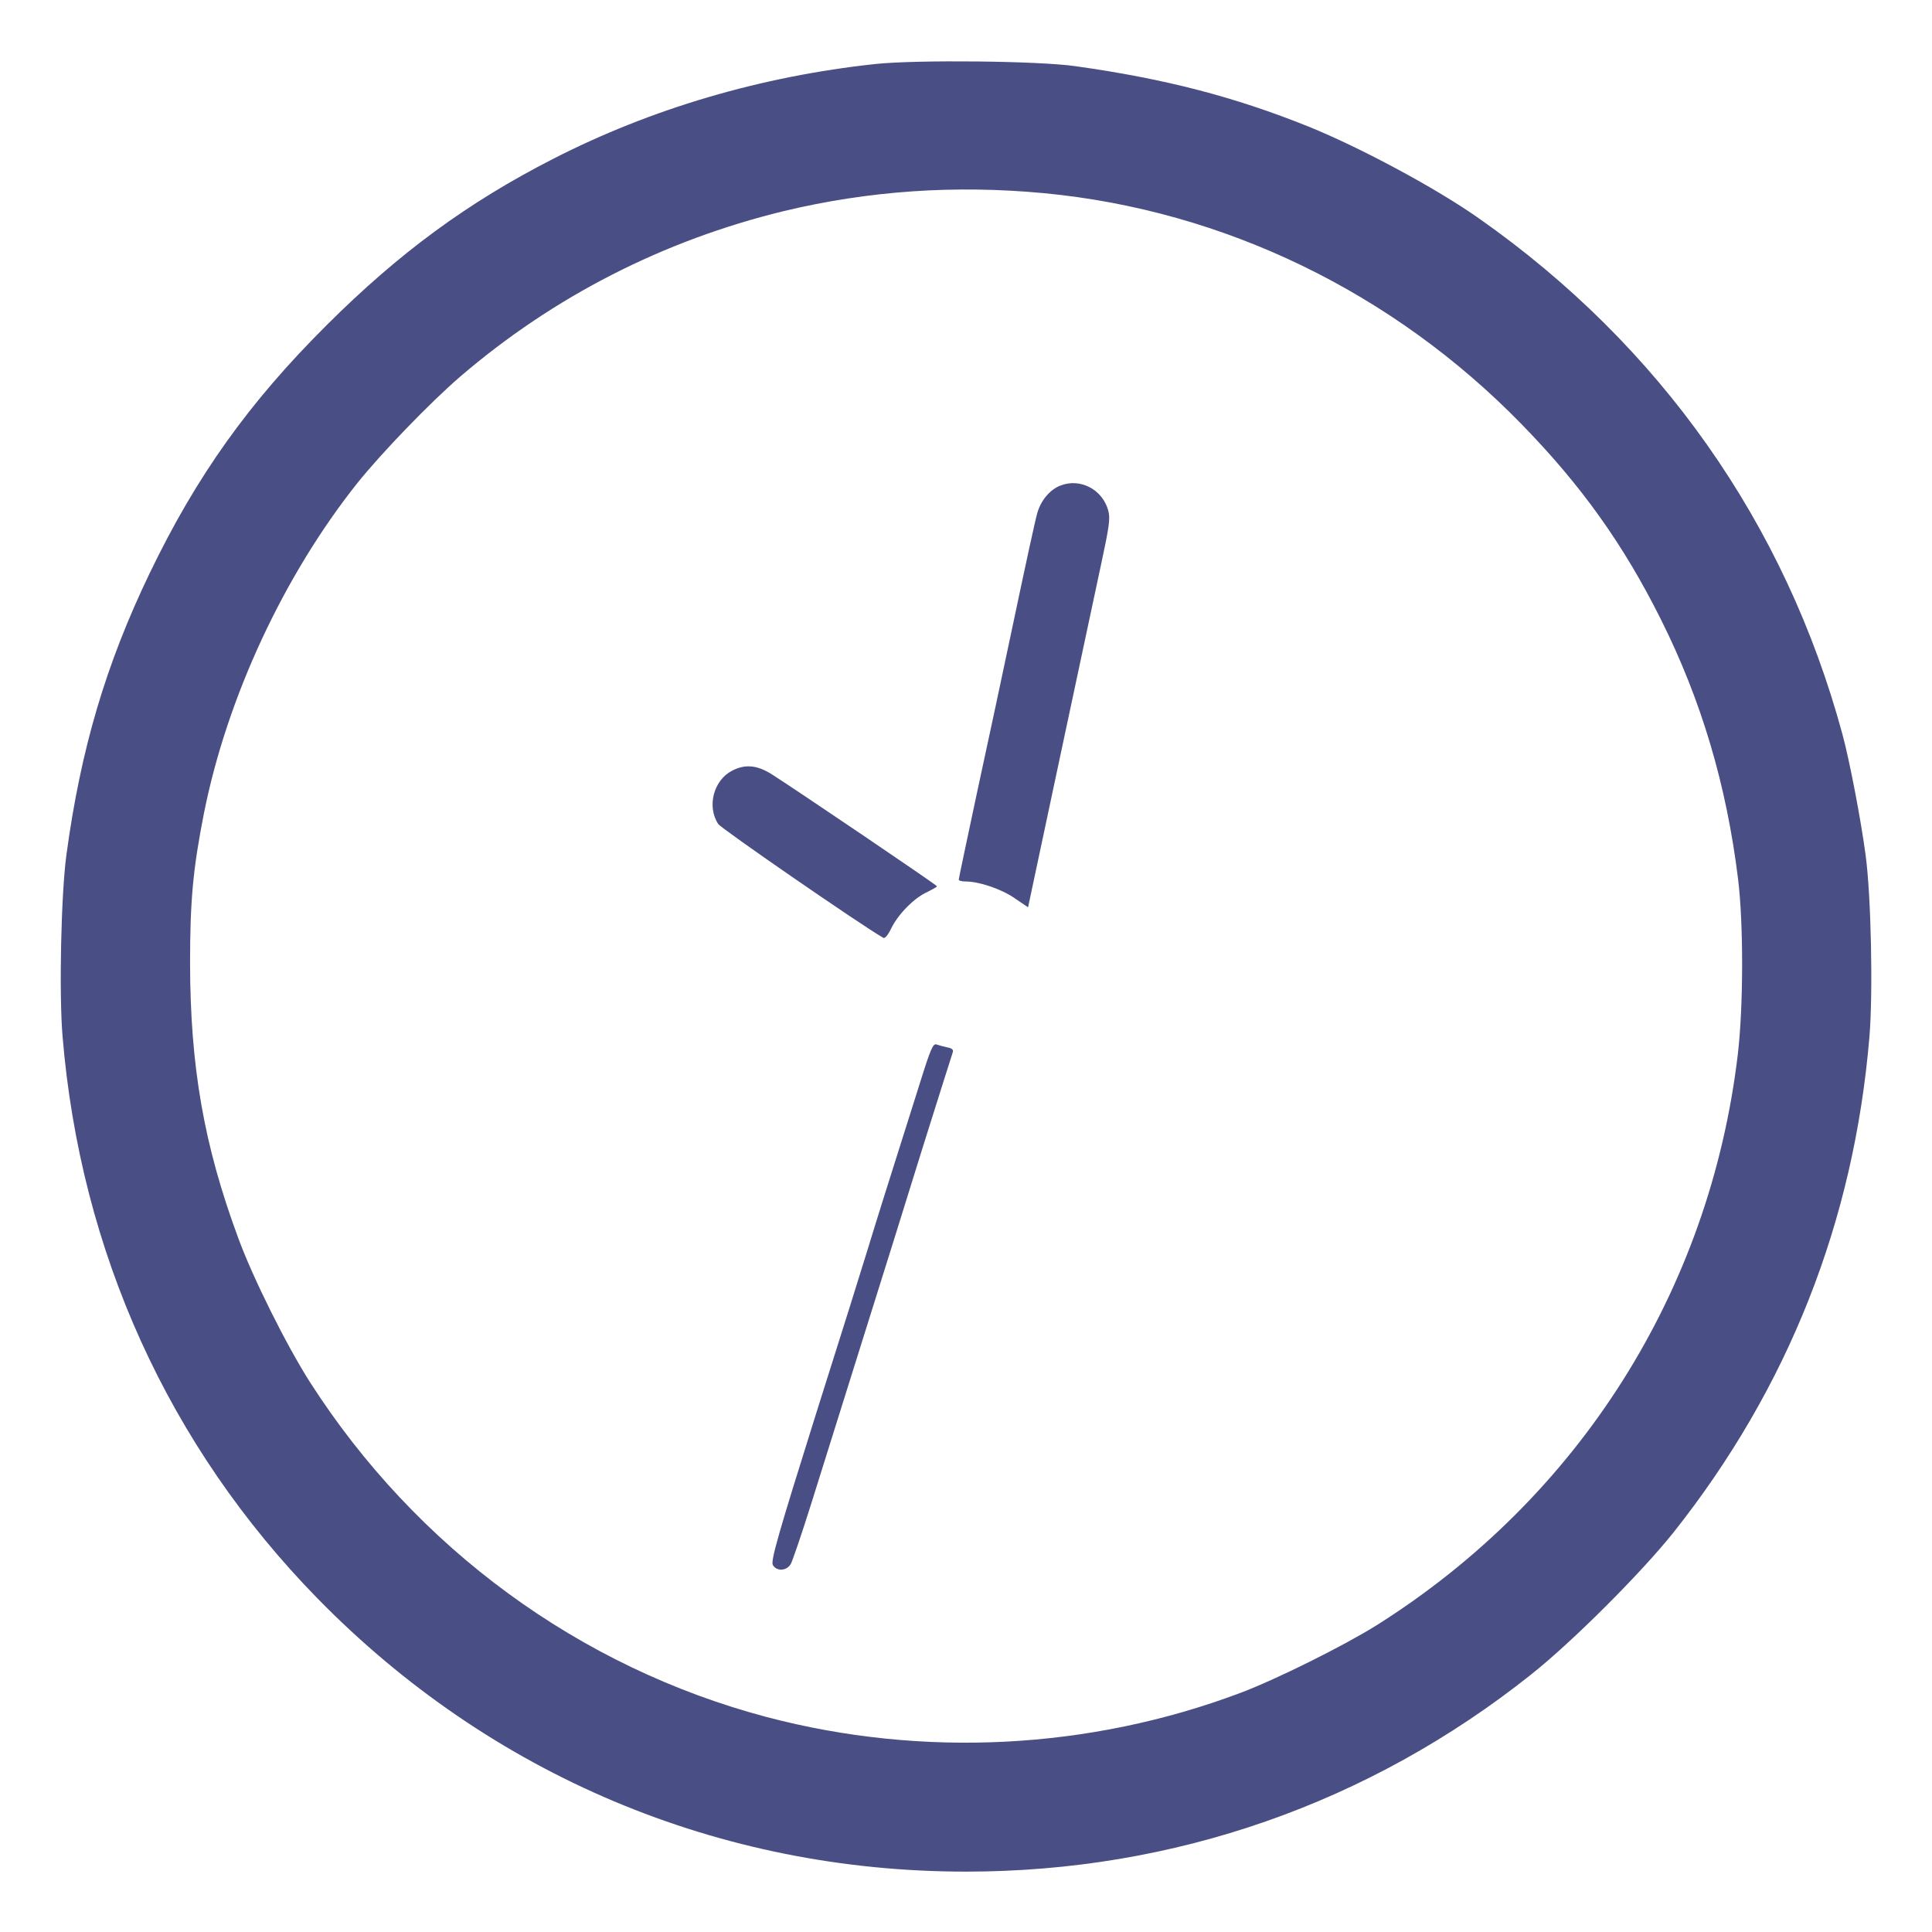 <svg xmlns="http://www.w3.org/2000/svg" version="1.0" width="800pt" height="800pt" viewBox="0 0 800 800" preserveAspectRatio="xMidYMid meet">
<g transform="translate(0,800) scale(0.1,-0.1)" fill="#494f85" stroke="none">
<path d="M3625 7735 c-474 -51 -929 -185 -1335 -393 -354 -181 -637 -389 -936 -687 -322 -320 -540 -625 -734 -1028 -182 -378 -286 -730 -345 -1167 -22 -161 -31 -573 -16 -751 74 -893 440 -1698 1055 -2327 717 -733 1664 -1132 2686 -1132 861 0 1669 282 2341 817 171 136 455 420 589 588 475 599 747 1287 811 2053 15 181 7 583 -16 752 -19 143 -66 390 -96 500 -236 872 -755 1609 -1504 2135 -177 125 -492 294 -707 381 -306 123 -594 198 -965 250 -154 22 -657 27 -828 9z m699 -535 c744 -71 1444 -410 1977 -957 246 -252 421 -497 575 -805 169 -337 273 -688 321 -1078 23 -188 22 -529 -1 -725 -116 -981 -658 -1837 -1496 -2365 -138 -86 -413 -223 -564 -280 -625 -235 -1315 -270 -1961 -100 -777 206 -1451 700 -1891 1386 -97 152 -237 432 -298 599 -142 384 -198 708 -199 1135 0 261 12 392 58 625 96 479 331 983 635 1365 101 126 302 334 425 440 388 333 843 565 1341 686 350 84 708 109 1078 74z" fill="#494f85"/>
<path d="M4390 5989 c-43 -17 -80 -61 -95 -114 -8 -27 -50 -221 -94 -430 -44 -209 -114 -537 -156 -730 -41 -192 -75 -353 -75 -357 0 -5 13 -8 28 -8 56 0 148 -31 203 -69 l56 -38 132 621 c73 342 150 703 171 802 33 154 38 187 29 220 -24 88 -117 136 -199 103z" fill="#494f85"/>
<path d="M3032 4809 c-77 -39 -106 -148 -58 -221 12 -19 592 -419 683 -471 7 -5 20 11 34 40 28 57 94 125 148 149 22 11 40 21 41 24 0 5 -575 394 -683 463 -61 39 -111 44 -165 16z" fill="#494f85"/>
<path d="M3810 3518 c-152 -480 -181 -573 -213 -678 -19 -63 -119 -382 -222 -707 -152 -484 -184 -596 -175 -613 15 -27 56 -26 74 3 7 12 45 123 84 247 39 124 133 425 210 670 77 245 192 612 255 816 64 204 119 377 122 386 4 11 -2 17 -22 21 -15 3 -36 9 -45 12 -14 6 -25 -19 -68 -157z" fill="#494f85"/>
</g>
</svg>